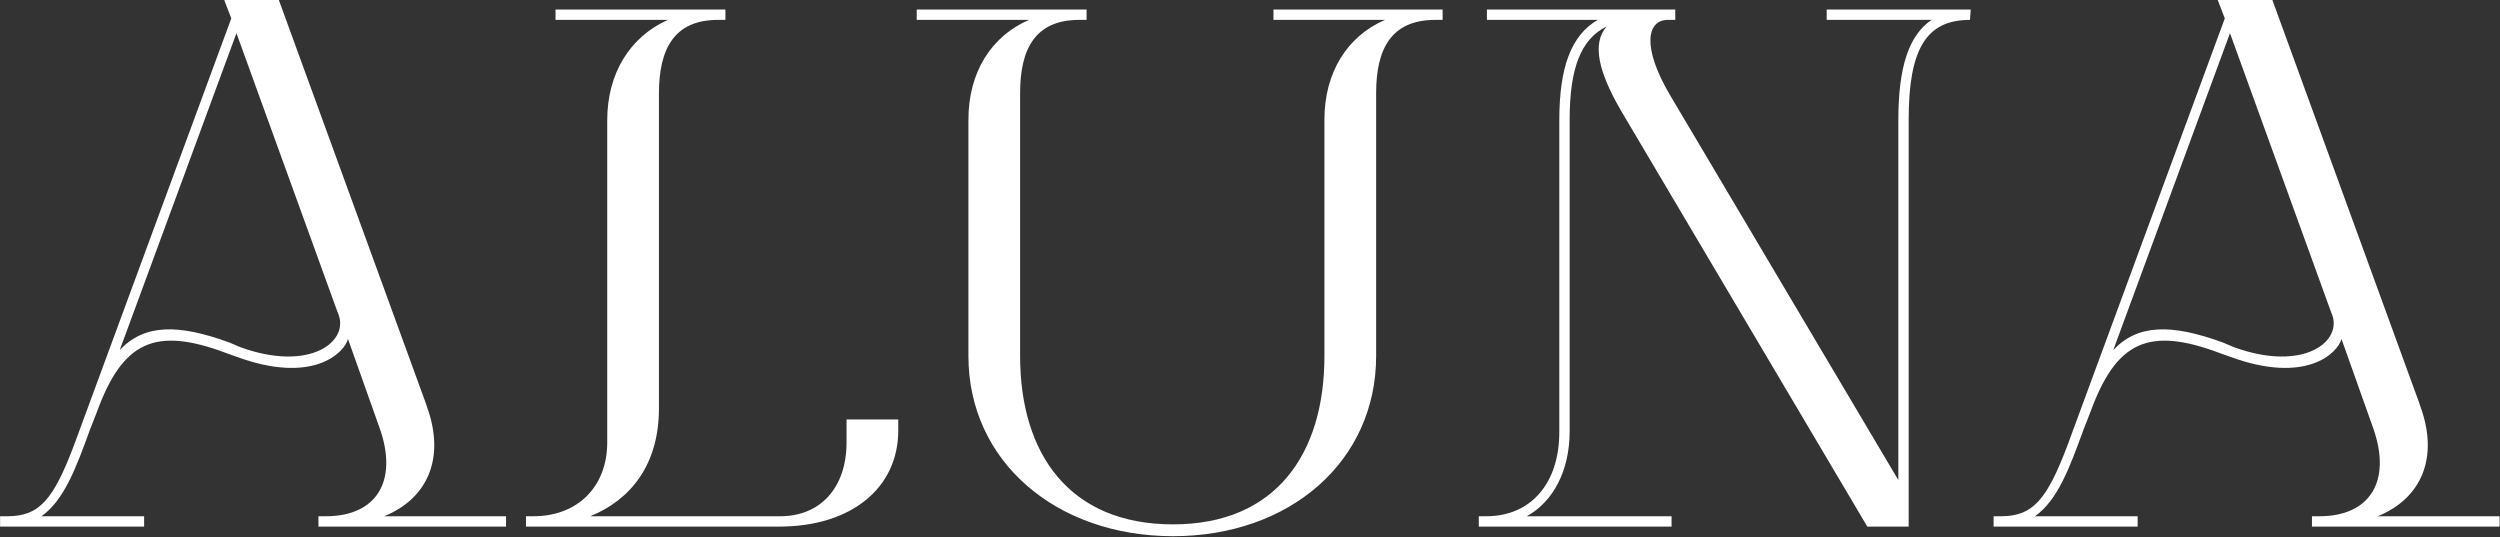 <svg viewBox="0 0 959 206" height="206" width="959" xmlns="http://www.w3.org/2000/svg">
  <rect x="0" y="0" width="959" height="206" fill="#333333" stroke="none"/>
  <defs>
    <style>
      .cls-1 {
        fill: #fff;
        fill-rule: evenodd;
      }
    </style>
  </defs>
  <path d="M163.238,154.4L106.853-.305H85.886l2.833,7.367L28.368,170.833c-7.933,20.967-13.317,27.2-25.5,27.2H0.033V202H55.285v-3.967H15.9c8.784-6.233,13.317-18.7,18.7-33.434l2.55-6.517c9.917-27.2,22.384-32.867,49.585-22.667l3.967,1.417c29.184,10.767,41.368-1.417,42.785-6.8h0l12.183,34.284c7.084,20.117-1.133,33.717-20.683,33.717h-2.834V202h71.969v-3.967H147.37c16.718-6.8,23.518-22.384,16.434-41.934ZM88.152,131.448c-20.117-7.367-32.867-7.083-42.218,2.834L90.7,12.729l38.818,107.1c5.1,10.767-10.2,23.234-37.4,13.317ZM232.934,46.163V169.7c0,17-11.333,28.334-28.334,28.334h-2.833V202h97.186c27.484,0,45.617-14.734,45.617-36.834v-4.25H324.737V169.7c0,17.284-9.917,28.334-25.5,28.334H226.417c15.3-6.233,26.351-19.55,26.351-41.367V35.963c0-17,5.667-28.334,22.667-28.334h2.834V3.662H213.1V7.628h43.068C241.718,14.145,232.934,28.029,232.934,46.163ZM351.65,7.628h43.068c-14.45,6.233-23.234,20.117-23.234,38.251v90.669c0,40.518,33.718,69.135,78.485,69.135s77.919-28.617,77.919-69.135V35.679c0-16.717,5.667-28.051,22.667-28.051h2.834V3.662H488.5V7.628h42.784c-14.45,6.233-23.234,20.117-23.234,38.251v90.669c0,37.685-18.7,64.6-58.085,64.6-39.667,0-58.651-26.917-58.651-64.6V35.679c0-16.717,5.667-28.051,22.667-28.051h2.833V3.662H351.65V7.628ZM621.668,42.2L716.3,202h15.867V45.879c0-27.2,6.8-38.251,23.517-38.251l0.284-3.967H700.72V7.628h40.234c-8.783,5.95-12.75,18.134-12.75,38.534V184.15L640.652,36.529c-11.05-18.7-8.784-28.9-.85-28.9h2.833V3.662H570.384V7.628h42.5c-10.2,5.95-14.734,18.134-14.734,38.534V165.732c0,19.551-10.767,32.3-28.051,32.3h-2.833V202h73.952v-3.967H585.684c10.2-5.667,16.434-17.567,16.434-32.584V45.879c0-19.55,4.25-30.884,14.167-35.7C610.618,16.7,613.168,27.462,621.668,42.2ZM927.954,154.4L871.569-.305H850.6l2.834,7.367L793.084,170.833c-7.933,20.967-13.317,27.2-25.5,27.2H764.75V202H820v-3.967H780.617c8.784-6.233,13.317-18.7,18.7-33.434l2.55-6.517c9.917-27.2,22.384-32.867,49.584-22.667l3.967,1.417c29.184,10.767,41.368-1.417,42.784-6.8h0l12.184,34.284c7.084,20.117-1.133,33.717-20.684,33.717H886.87V202h71.968v-3.967H912.087c16.717-6.8,23.517-22.384,16.434-41.934Zm-75.085-22.951c-20.117-7.367-32.867-7.083-42.218,2.834L855.419,12.729l38.818,107.1c5.1,10.767-10.2,23.234-37.4,13.317Z" class="cls-1" id="ALUNA"></path>
</svg>
